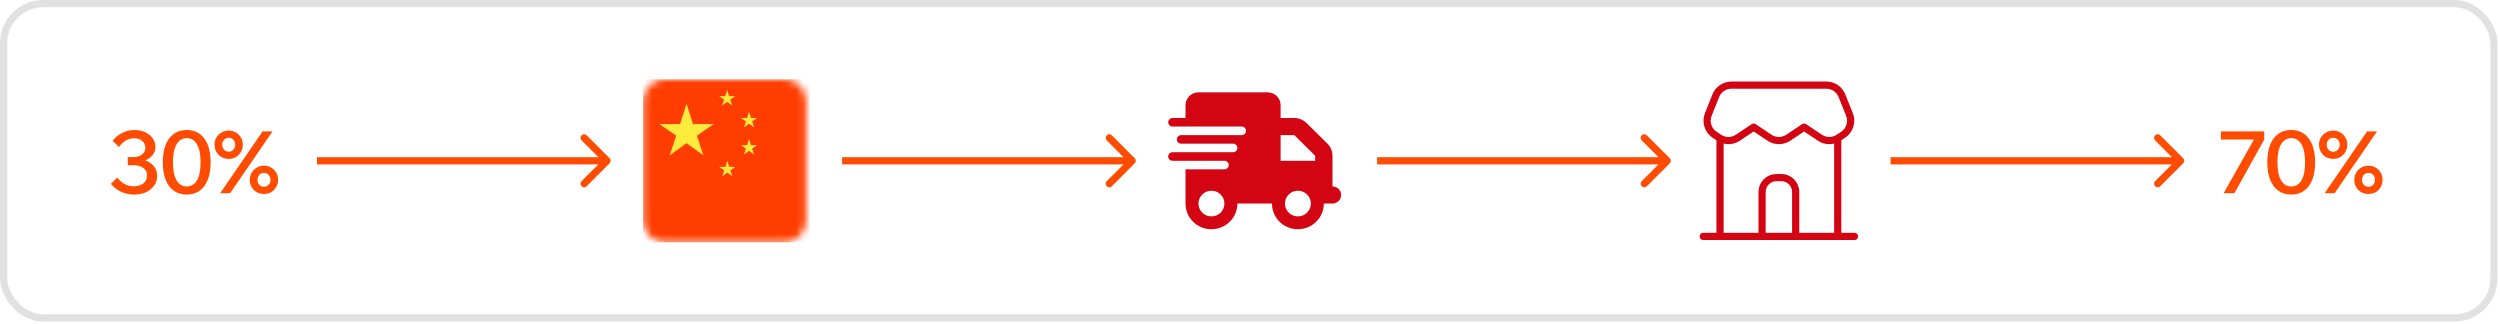 <?xml version="1.0" encoding="UTF-8"?> <svg xmlns="http://www.w3.org/2000/svg" width="347" height="45" viewBox="0 0 347 45" fill="none"><rect x="0.5" y="0.5" width="345.667" height="43.632" rx="5.5" stroke="#E1E1E1"></rect><path d="M15.384 25.52L16.284 24.644C16.572 25.028 16.908 25.328 17.292 25.544C17.676 25.752 18.104 25.856 18.576 25.856C19.128 25.856 19.572 25.72 19.908 25.448C20.244 25.168 20.412 24.804 20.412 24.356C20.412 24.06 20.332 23.808 20.172 23.6C20.012 23.384 19.788 23.22 19.5 23.108C19.22 22.988 18.9 22.928 18.54 22.928H17.736V21.8H18.54C18.852 21.8 19.132 21.748 19.38 21.644C19.628 21.532 19.82 21.38 19.956 21.188C20.1 20.996 20.172 20.772 20.172 20.516C20.172 20.116 20.028 19.796 19.74 19.556C19.46 19.316 19.088 19.196 18.624 19.196C18.184 19.196 17.788 19.304 17.436 19.52C17.092 19.728 16.788 20.024 16.524 20.408L15.624 19.532C16.008 19.06 16.456 18.696 16.968 18.44C17.488 18.176 18.052 18.044 18.66 18.044C19.236 18.044 19.74 18.152 20.172 18.368C20.612 18.576 20.956 18.86 21.204 19.22C21.452 19.572 21.576 19.972 21.576 20.42C21.576 20.828 21.452 21.188 21.204 21.5C20.964 21.812 20.628 22.06 20.196 22.244C19.764 22.42 19.26 22.508 18.684 22.508L18.9 22.064C19.476 22.064 19.984 22.164 20.424 22.364C20.864 22.564 21.204 22.84 21.444 23.192C21.692 23.544 21.816 23.948 21.816 24.404C21.816 24.9 21.68 25.344 21.408 25.736C21.136 26.128 20.76 26.44 20.28 26.672C19.808 26.896 19.252 27.008 18.612 27.008C17.964 27.008 17.364 26.88 16.812 26.624C16.268 26.36 15.792 25.992 15.384 25.52ZM25.923 27.008C25.235 27.008 24.639 26.832 24.135 26.48C23.639 26.128 23.259 25.62 22.995 24.956C22.731 24.284 22.599 23.476 22.599 22.532C22.599 21.108 22.891 20.004 23.475 19.22C24.067 18.436 24.883 18.044 25.923 18.044C26.955 18.044 27.763 18.436 28.347 19.22C28.939 20.004 29.235 21.108 29.235 22.532C29.235 23.476 29.103 24.284 28.839 24.956C28.575 25.62 28.195 26.128 27.699 26.48C27.211 26.832 26.619 27.008 25.923 27.008ZM25.923 25.88C26.531 25.88 27.003 25.596 27.339 25.028C27.675 24.452 27.843 23.62 27.843 22.532C27.843 21.436 27.675 20.604 27.339 20.036C27.003 19.46 26.531 19.172 25.923 19.172C25.315 19.172 24.843 19.46 24.507 20.036C24.171 20.604 24.003 21.436 24.003 22.532C24.003 23.62 24.171 24.452 24.507 25.028C24.843 25.596 25.315 25.88 25.923 25.88ZM31.939 26.816H30.559L36.451 18.236H37.831L31.939 26.816ZM36.643 26.924C36.275 26.924 35.939 26.84 35.635 26.672C35.339 26.496 35.103 26.26 34.927 25.964C34.759 25.668 34.675 25.332 34.675 24.956C34.675 24.588 34.759 24.256 34.927 23.96C35.103 23.664 35.339 23.432 35.635 23.264C35.939 23.088 36.275 23 36.643 23C37.019 23 37.351 23.088 37.639 23.264C37.935 23.432 38.167 23.664 38.335 23.96C38.511 24.256 38.599 24.588 38.599 24.956C38.599 25.332 38.511 25.668 38.335 25.964C38.167 26.26 37.935 26.496 37.639 26.672C37.351 26.84 37.019 26.924 36.643 26.924ZM36.643 25.928C36.899 25.928 37.111 25.836 37.279 25.652C37.455 25.468 37.543 25.24 37.543 24.968C37.543 24.688 37.455 24.456 37.279 24.272C37.111 24.088 36.899 23.996 36.643 23.996C36.379 23.996 36.163 24.088 35.995 24.272C35.827 24.456 35.743 24.688 35.743 24.968C35.743 25.24 35.827 25.468 35.995 25.652C36.163 25.836 36.379 25.928 36.643 25.928ZM31.747 22.052C31.379 22.052 31.043 21.968 30.739 21.8C30.443 21.624 30.207 21.388 30.031 21.092C29.863 20.796 29.779 20.46 29.779 20.084C29.779 19.716 29.863 19.384 30.031 19.088C30.207 18.792 30.443 18.56 30.739 18.392C31.043 18.216 31.379 18.128 31.747 18.128C32.123 18.128 32.455 18.216 32.743 18.392C33.039 18.56 33.271 18.792 33.439 19.088C33.615 19.384 33.703 19.716 33.703 20.084C33.703 20.46 33.615 20.796 33.439 21.092C33.271 21.388 33.039 21.624 32.743 21.8C32.455 21.968 32.123 22.052 31.747 22.052ZM31.747 21.056C32.003 21.056 32.215 20.964 32.383 20.78C32.559 20.596 32.647 20.368 32.647 20.096C32.647 19.816 32.559 19.584 32.383 19.4C32.215 19.216 32.003 19.124 31.747 19.124C31.483 19.124 31.267 19.216 31.099 19.4C30.931 19.584 30.847 19.816 30.847 20.096C30.847 20.368 30.931 20.596 31.099 20.78C31.267 20.964 31.483 21.056 31.747 21.056Z" fill="#FF4C00"></path><path d="M84.612 22.669C84.808 22.474 84.808 22.158 84.612 21.962L81.43 18.78C81.235 18.585 80.918 18.585 80.723 18.78C80.528 18.976 80.528 19.292 80.723 19.488L83.552 22.316L80.723 25.144C80.528 25.34 80.528 25.656 80.723 25.852C80.918 26.047 81.235 26.047 81.43 25.852L84.612 22.669ZM44 22.816H84.259V21.816H44V22.816Z" fill="#FF4C00"></path><mask id="mask0_56_1430" style="mask-type:luminance" maskUnits="userSpaceOnUse" x="89" y="11" width="23" height="23"><path d="M108.873 11H92.276C90.61 11 89.259 12.351 89.259 14.018V30.614C89.259 32.281 90.61 33.632 92.276 33.632H108.873C110.54 33.632 111.891 32.281 111.891 30.614V14.018C111.891 12.351 110.54 11 108.873 11Z" fill="white"></path></mask><g mask="url(#mask0_56_1430)"><path d="M89.259 11V22.316V33.632H122.452V22.316V11H89.259Z" fill="#FF3D00"></path><path d="M95.293 14.387L96.184 17.216H99.066L96.734 18.821L97.625 21.562L95.293 19.868L92.962 21.562L93.853 18.821L91.522 17.216H94.403L95.293 14.387ZM100.932 12.491L101.199 13.339H102.063L101.364 13.819L101.631 14.642L100.932 14.134L100.233 14.642L100.5 13.819L99.8 13.339H100.665L100.932 12.491ZM100.951 22.316L101.219 23.165H102.083L101.384 23.645L101.651 24.468L100.951 23.96L100.252 24.468L100.519 23.645L99.82 23.165H100.684L100.951 22.316ZM103.969 15.526L104.236 16.375H105.101L104.401 16.856L104.668 17.679L103.969 17.17L103.27 17.679L103.537 16.856L102.837 16.375H103.702L103.969 15.526ZM103.969 19.298L104.236 20.147H105.101L104.401 20.628L104.668 21.451L103.969 20.942L103.27 21.451L103.537 20.628L102.837 20.147H103.702L103.969 19.298Z" fill="#FFEB3B"></path></g><path d="M157.503 22.669C157.698 22.474 157.698 22.158 157.503 21.962L154.321 18.78C154.126 18.585 153.809 18.585 153.614 18.78C153.418 18.976 153.418 19.292 153.614 19.488L156.442 22.316L153.614 25.144C153.418 25.34 153.418 25.656 153.614 25.852C153.809 26.047 154.126 26.047 154.321 25.852L157.503 22.669ZM116.891 22.816H157.149V21.816H116.891V22.816Z" fill="#FF4C00"></path><g clip-path="url(#clip0_56_1430)"><path d="M164.549 14.597C164.549 13.613 165.355 12.816 166.349 12.816H175.949C176.943 12.816 177.749 13.613 177.749 14.597V22.316H184.949V25.878C185.613 25.878 186.149 26.409 186.149 27.066C186.149 27.723 185.613 28.253 184.949 28.253H183.749C183.749 30.22 182.137 31.816 180.149 31.816C178.128 31.816 176.549 30.22 176.549 28.253H171.749C171.749 30.22 170.137 31.816 168.149 31.816C166.128 31.816 164.549 30.22 164.549 28.253V23.503H169.949C170.279 23.503 170.549 23.236 170.549 22.91C170.549 22.583 170.279 22.316 169.949 22.316H162.749C162.418 22.316 162.149 22.049 162.149 21.722C162.149 21.396 162.418 21.128 162.749 21.128H171.149C171.479 21.128 171.749 20.861 171.749 20.535C171.749 20.208 171.479 19.941 171.149 19.941H163.949C163.618 19.941 163.349 19.674 163.349 19.347C163.349 19.021 163.618 18.753 163.949 18.753H172.349C172.679 18.753 172.949 18.486 172.949 18.16C172.949 17.833 172.679 17.566 172.349 17.566H162.749C162.418 17.566 162.149 17.299 162.149 16.972C162.149 16.646 162.418 16.378 162.749 16.378H164.549V14.597ZM168.149 30.035C169.143 30.035 169.949 29.237 169.949 28.253C169.949 27.27 169.143 26.472 168.149 26.472C167.155 26.472 166.349 27.27 166.349 28.253C166.349 29.237 167.155 30.035 168.149 30.035ZM180.149 26.472C179.155 26.472 178.349 27.27 178.349 28.253C178.349 29.237 179.155 30.035 180.149 30.035C181.143 30.035 181.949 29.237 181.949 28.253C181.949 27.27 181.143 26.472 180.149 26.472ZM179.65 18.753H177.149V16.378H179.65C180.288 16.378 180.865 16.627 181.349 17.072L184.248 19.941C184.698 20.386 184.949 20.991 184.949 21.622V23.503H182.549V21.622L179.65 18.753Z" fill="#D40512"></path></g><path d="M231.761 22.669C231.957 22.474 231.957 22.158 231.761 21.962L228.58 18.78C228.384 18.585 228.068 18.585 227.872 18.78C227.677 18.976 227.677 19.292 227.872 19.488L230.701 22.316L227.872 25.144C227.677 25.34 227.677 25.656 227.872 25.852C228.068 26.047 228.384 26.047 228.58 25.852L231.761 22.669ZM191.149 22.816H231.408V21.816H191.149V22.816Z" fill="#FF4C00"></path><path d="M236.408 32.816H238.741M257.408 32.816H255.075M238.741 32.816H255.075M238.741 32.816V19.199M255.075 32.816V19.199M238.741 19.199C238.698 19.174 238.656 19.148 238.614 19.12L237.983 18.699C237.065 18.087 236.701 16.916 237.111 15.891L238.155 13.283C238.509 12.397 239.367 11.816 240.321 11.816H253.495C254.449 11.816 255.307 12.397 255.661 13.283L256.705 15.891C257.115 16.916 256.751 18.087 255.833 18.699L255.202 19.12C255.16 19.148 255.118 19.174 255.075 19.199M238.741 19.199C239.506 19.641 240.46 19.614 241.202 19.12L243.408 17.649L245.614 19.12C246.397 19.642 247.418 19.642 248.202 19.12L250.408 17.649L252.614 19.12C253.356 19.614 254.31 19.641 255.075 19.199" stroke="#D40512" stroke-linecap="round" stroke-linejoin="round"></path><path d="M249.241 32.816V26.649C249.241 25.545 248.346 24.649 247.241 24.649H246.575C245.47 24.649 244.575 25.545 244.575 26.649V32.816" stroke="#D40512"></path><path d="M303.02 22.669C303.215 22.474 303.215 22.158 303.02 21.962L299.838 18.78C299.643 18.585 299.326 18.585 299.131 18.78C298.936 18.976 298.936 19.292 299.131 19.488L301.96 22.316L299.131 25.144C298.936 25.34 298.936 25.656 299.131 25.852C299.326 26.047 299.643 26.047 299.838 25.852L303.02 22.669ZM262.408 22.816H302.667V21.816H262.408V22.816Z" fill="#FF4C00"></path><path d="M314.279 18.236V19.364L310.139 26.816H308.639L312.851 19.364H308.255V18.236H314.279ZM318.027 27.008C317.339 27.008 316.743 26.832 316.239 26.48C315.743 26.128 315.363 25.62 315.099 24.956C314.835 24.284 314.703 23.476 314.703 22.532C314.703 21.108 314.995 20.004 315.579 19.22C316.171 18.436 316.987 18.044 318.027 18.044C319.059 18.044 319.867 18.436 320.451 19.22C321.043 20.004 321.339 21.108 321.339 22.532C321.339 23.476 321.207 24.284 320.943 24.956C320.679 25.62 320.299 26.128 319.803 26.48C319.315 26.832 318.723 27.008 318.027 27.008ZM318.027 25.88C318.635 25.88 319.107 25.596 319.443 25.028C319.779 24.452 319.947 23.62 319.947 22.532C319.947 21.436 319.779 20.604 319.443 20.036C319.107 19.46 318.635 19.172 318.027 19.172C317.419 19.172 316.947 19.46 316.611 20.036C316.275 20.604 316.107 21.436 316.107 22.532C316.107 23.62 316.275 24.452 316.611 25.028C316.947 25.596 317.419 25.88 318.027 25.88ZM324.043 26.816H322.663L328.555 18.236H329.935L324.043 26.816ZM328.747 26.924C328.379 26.924 328.043 26.84 327.739 26.672C327.443 26.496 327.207 26.26 327.031 25.964C326.863 25.668 326.779 25.332 326.779 24.956C326.779 24.588 326.863 24.256 327.031 23.96C327.207 23.664 327.443 23.432 327.739 23.264C328.043 23.088 328.379 23 328.747 23C329.123 23 329.455 23.088 329.743 23.264C330.039 23.432 330.271 23.664 330.439 23.96C330.615 24.256 330.703 24.588 330.703 24.956C330.703 25.332 330.615 25.668 330.439 25.964C330.271 26.26 330.039 26.496 329.743 26.672C329.455 26.84 329.123 26.924 328.747 26.924ZM328.747 25.928C329.003 25.928 329.215 25.836 329.383 25.652C329.559 25.468 329.647 25.24 329.647 24.968C329.647 24.688 329.559 24.456 329.383 24.272C329.215 24.088 329.003 23.996 328.747 23.996C328.483 23.996 328.267 24.088 328.099 24.272C327.931 24.456 327.847 24.688 327.847 24.968C327.847 25.24 327.931 25.468 328.099 25.652C328.267 25.836 328.483 25.928 328.747 25.928ZM323.851 22.052C323.483 22.052 323.147 21.968 322.843 21.8C322.547 21.624 322.311 21.388 322.135 21.092C321.967 20.796 321.883 20.46 321.883 20.084C321.883 19.716 321.967 19.384 322.135 19.088C322.311 18.792 322.547 18.56 322.843 18.392C323.147 18.216 323.483 18.128 323.851 18.128C324.227 18.128 324.559 18.216 324.847 18.392C325.143 18.56 325.375 18.792 325.543 19.088C325.719 19.384 325.807 19.716 325.807 20.084C325.807 20.46 325.719 20.796 325.543 21.092C325.375 21.388 325.143 21.624 324.847 21.8C324.559 21.968 324.227 22.052 323.851 22.052ZM323.851 21.056C324.107 21.056 324.319 20.964 324.487 20.78C324.663 20.596 324.751 20.368 324.751 20.096C324.751 19.816 324.663 19.584 324.487 19.4C324.319 19.216 324.107 19.124 323.851 19.124C323.587 19.124 323.371 19.216 323.203 19.4C323.035 19.584 322.951 19.816 322.951 20.096C322.951 20.368 323.035 20.596 323.203 20.78C323.371 20.964 323.587 21.056 323.851 21.056Z" fill="#FF4C00"></path><defs><clipPath id="clip0_56_1430"><rect width="24" height="19" fill="white" transform="translate(162.149 12.816)"></rect></clipPath></defs></svg> 